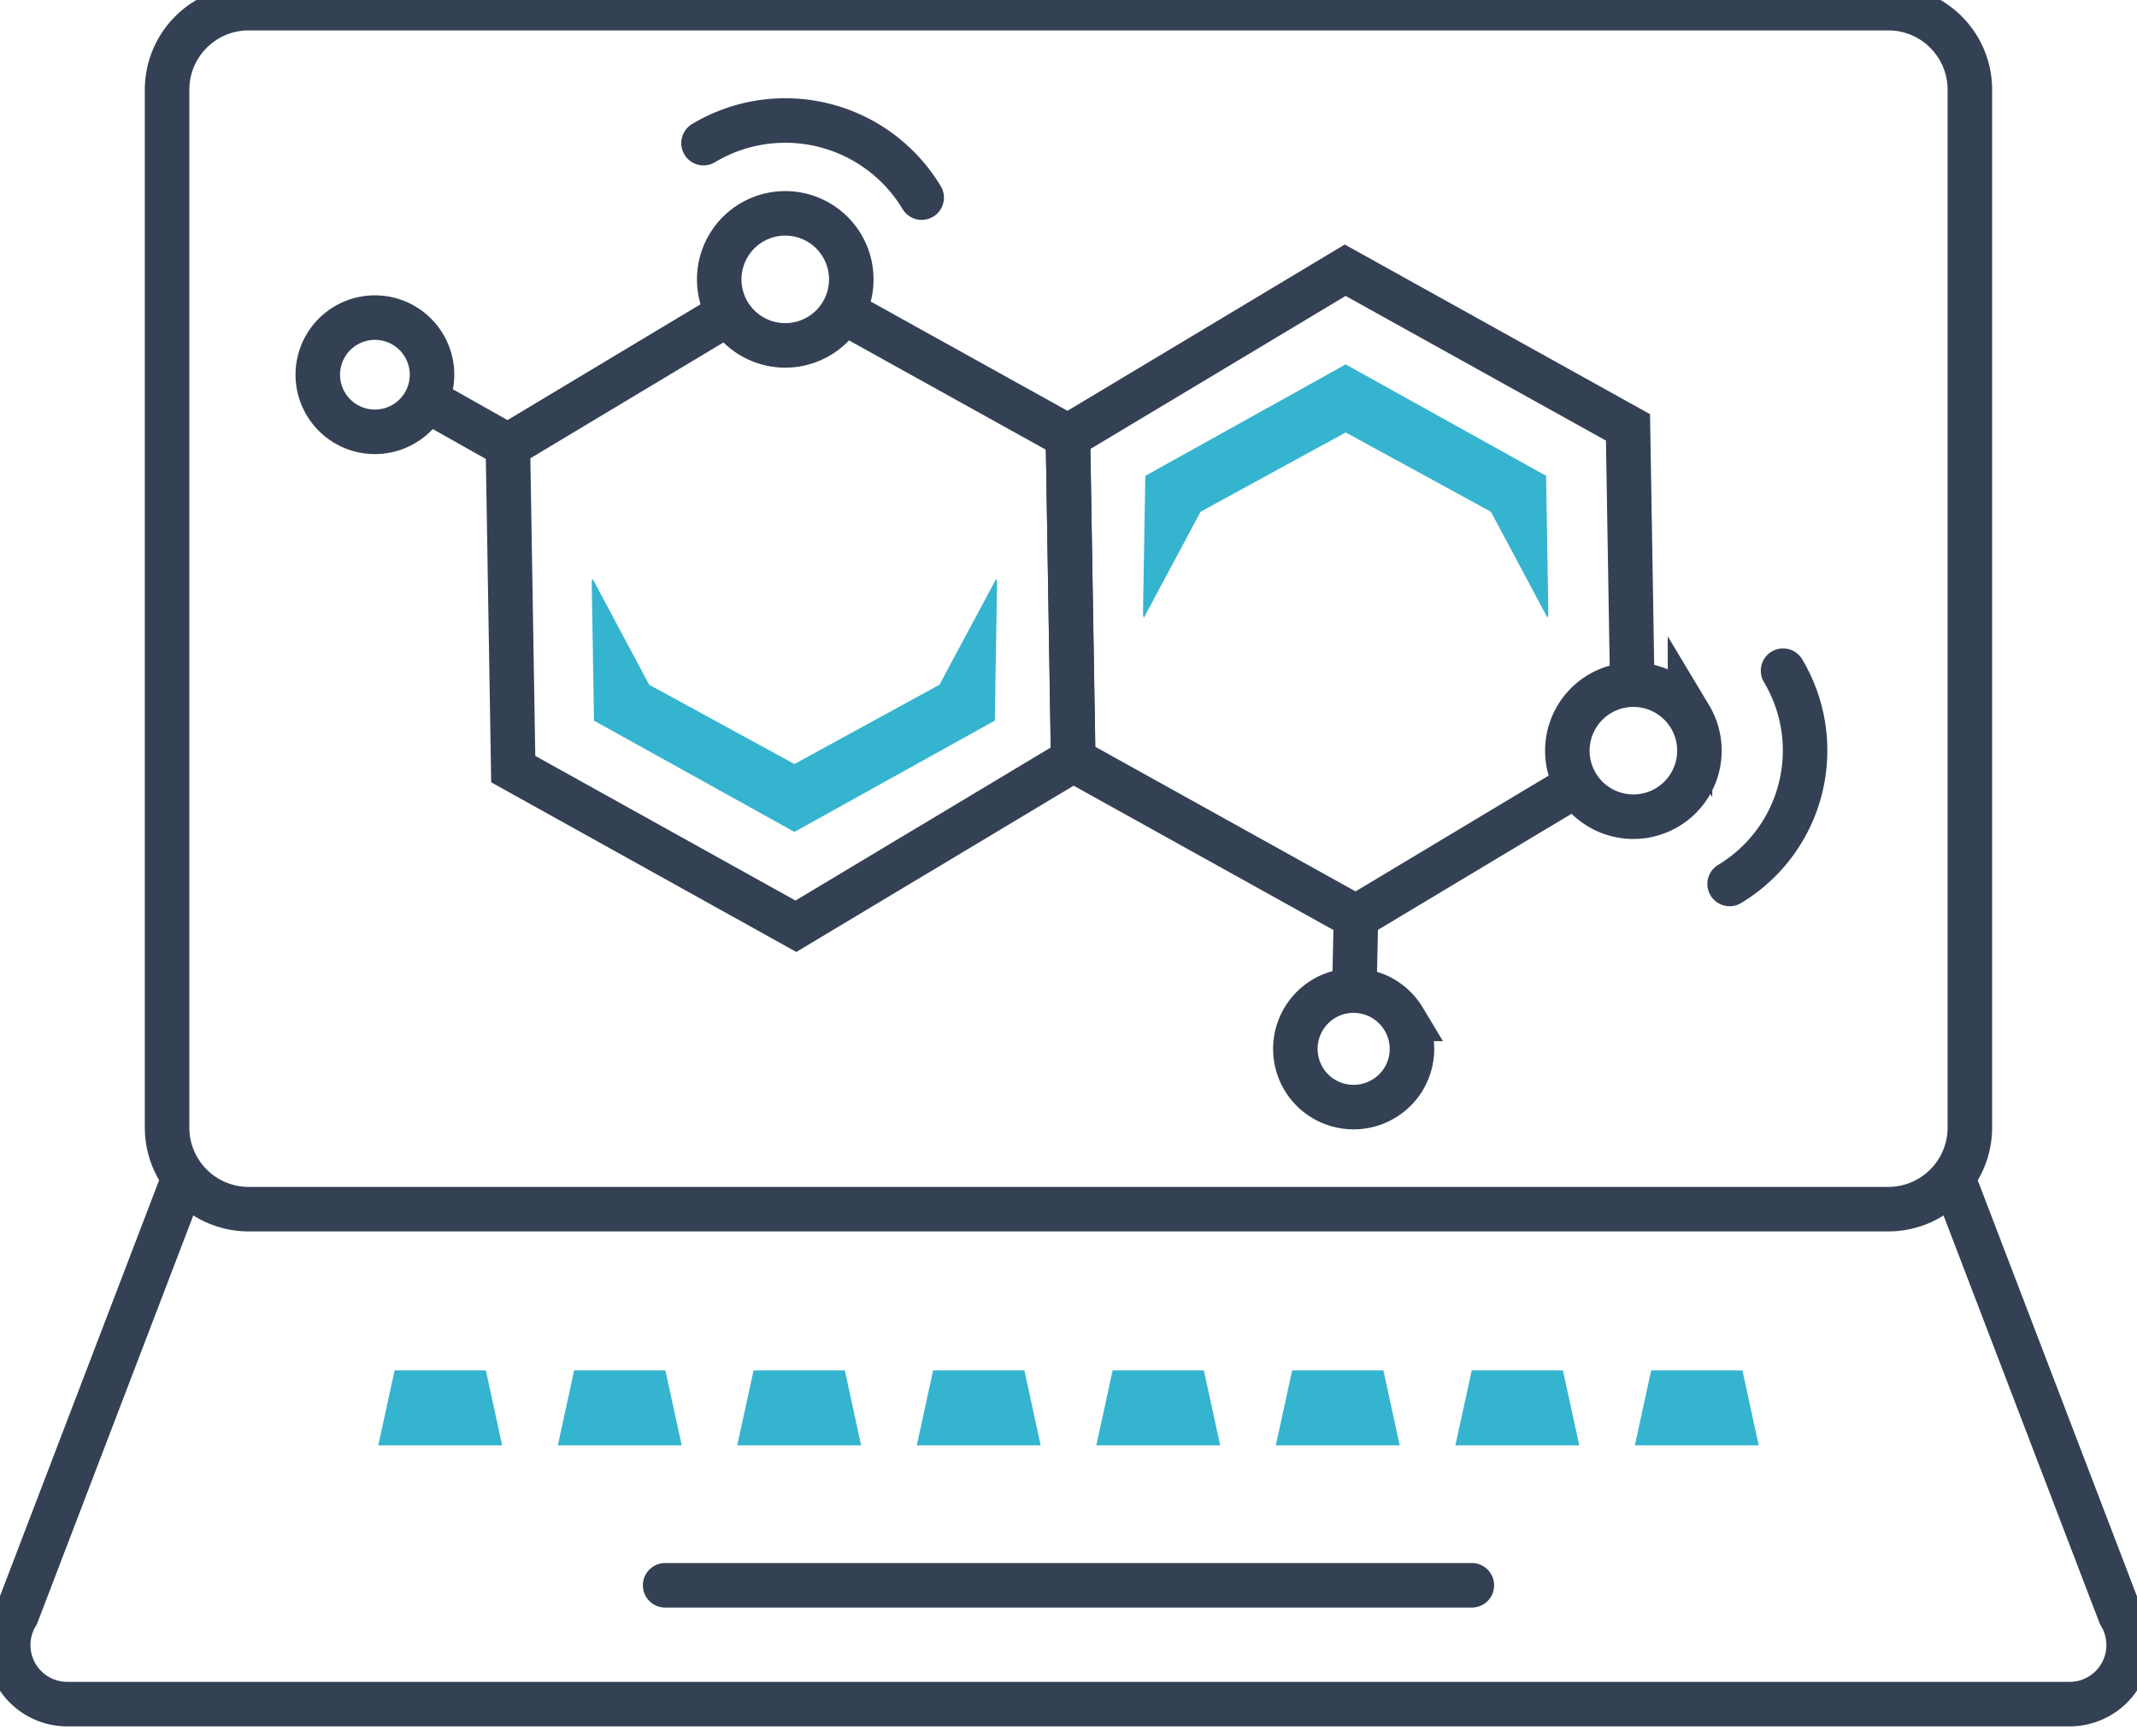 <svg width="48" height="39" fill="none" xmlns="http://www.w3.org/2000/svg"><path d="m18.932 6.998 5.055 2.807.121 7.265-6.231 3.736-6.349-3.53-.12-7.262 4.959-2.976" stroke="#344154" stroke-miterlimit="10"/><path d="M35.413 17.628 30.457 20.6l-6.353-3.53-.117-7.265 6.228-3.735 6.352 3.53.096 5.78" stroke="#344154" stroke-miterlimit="10"/><path d="M15.802 3.215a3.574 3.574 0 0 1 4.9 1.224" stroke="#344154" stroke-miterlimit="10" stroke-linecap="round"/><path d="M18.91 5.513a1.482 1.482 0 1 0-2.544 1.525 1.482 1.482 0 1 0 2.544-1.525Z" stroke="#344154" stroke-miterlimit="10"/><path d="M40.05 15.065a3.498 3.498 0 0 1-1.2 4.791" stroke="#344154" stroke-miterlimit="10" stroke-linecap="round"/><path d="M37.96 16.1a1.482 1.482 0 1 0-2.544 1.525 1.482 1.482 0 1 0 2.544-1.526ZM30.457 20.6l-.037 1.654M31.527 22.887a1.311 1.311 0 0 0-1.796-.45 1.312 1.312 0 0 0-.45 1.796c.37.619 1.176.82 1.795.45.623-.37.825-1.173.451-1.796ZM11.407 10.014l-1.686-.95M8.662 9.677a1.282 1.282 0 1 0-.482-2.52 1.282 1.282 0 0 0 .482 2.52Z" stroke="#344154" stroke-miterlimit="10"/><path d="m22.378 12.998-1.276 2.383-3.258 1.781-3.263-1.781-1.271-2.383-.019.07.051 3.12 4.502 2.499 4.501-2.5.051-3.12-.018-.069ZM25.692 13.878l1.275-2.383 3.259-1.781 3.262 1.781 1.272 2.383.018-.07-.05-3.12-4.502-2.503-4.501 2.504-.052 3.119.019.07Z" fill="#35B4CF"/><path d="M42.414 27.161H5.586a1.833 1.833 0 0 1-1.833-1.832V2.016c0-1.012.822-1.833 1.833-1.833h36.828c1.011 0 1.832.821 1.832 1.833v23.313a1.833 1.833 0 0 1-1.832 1.832Z" stroke="#344154" stroke-miterlimit="10" stroke-linecap="round" stroke-linejoin="round"/><path d="m43.92 26.597 3.699 9.666a1.326 1.326 0 0 1-1.133 2.016H1.51a1.326 1.326 0 0 1-1.132-2.016l3.698-9.666M14.94 35.61h18.12" stroke="#344154" stroke-miterlimit="10" stroke-linecap="round" stroke-linejoin="round"/><path d="M11.279 32.466H8.497l.366-1.683h2.05l.366 1.683ZM15.31 32.466H12.53l.366-1.683h2.05l.366 1.683ZM19.343 32.466H16.56l.366-1.683h2.05l.366 1.683ZM23.375 32.466h-2.782l.366-1.683h2.05l.366 1.683ZM27.407 32.466h-2.782l.366-1.683h2.05l.366 1.683ZM31.44 32.466h-2.783l.366-1.683h2.05l.366 1.683ZM35.471 32.466H32.69l.367-1.683h2.049l.366 1.683ZM39.503 32.466h-2.782l.367-1.683h2.049l.366 1.683Z" fill="#35B4CF"/></svg>